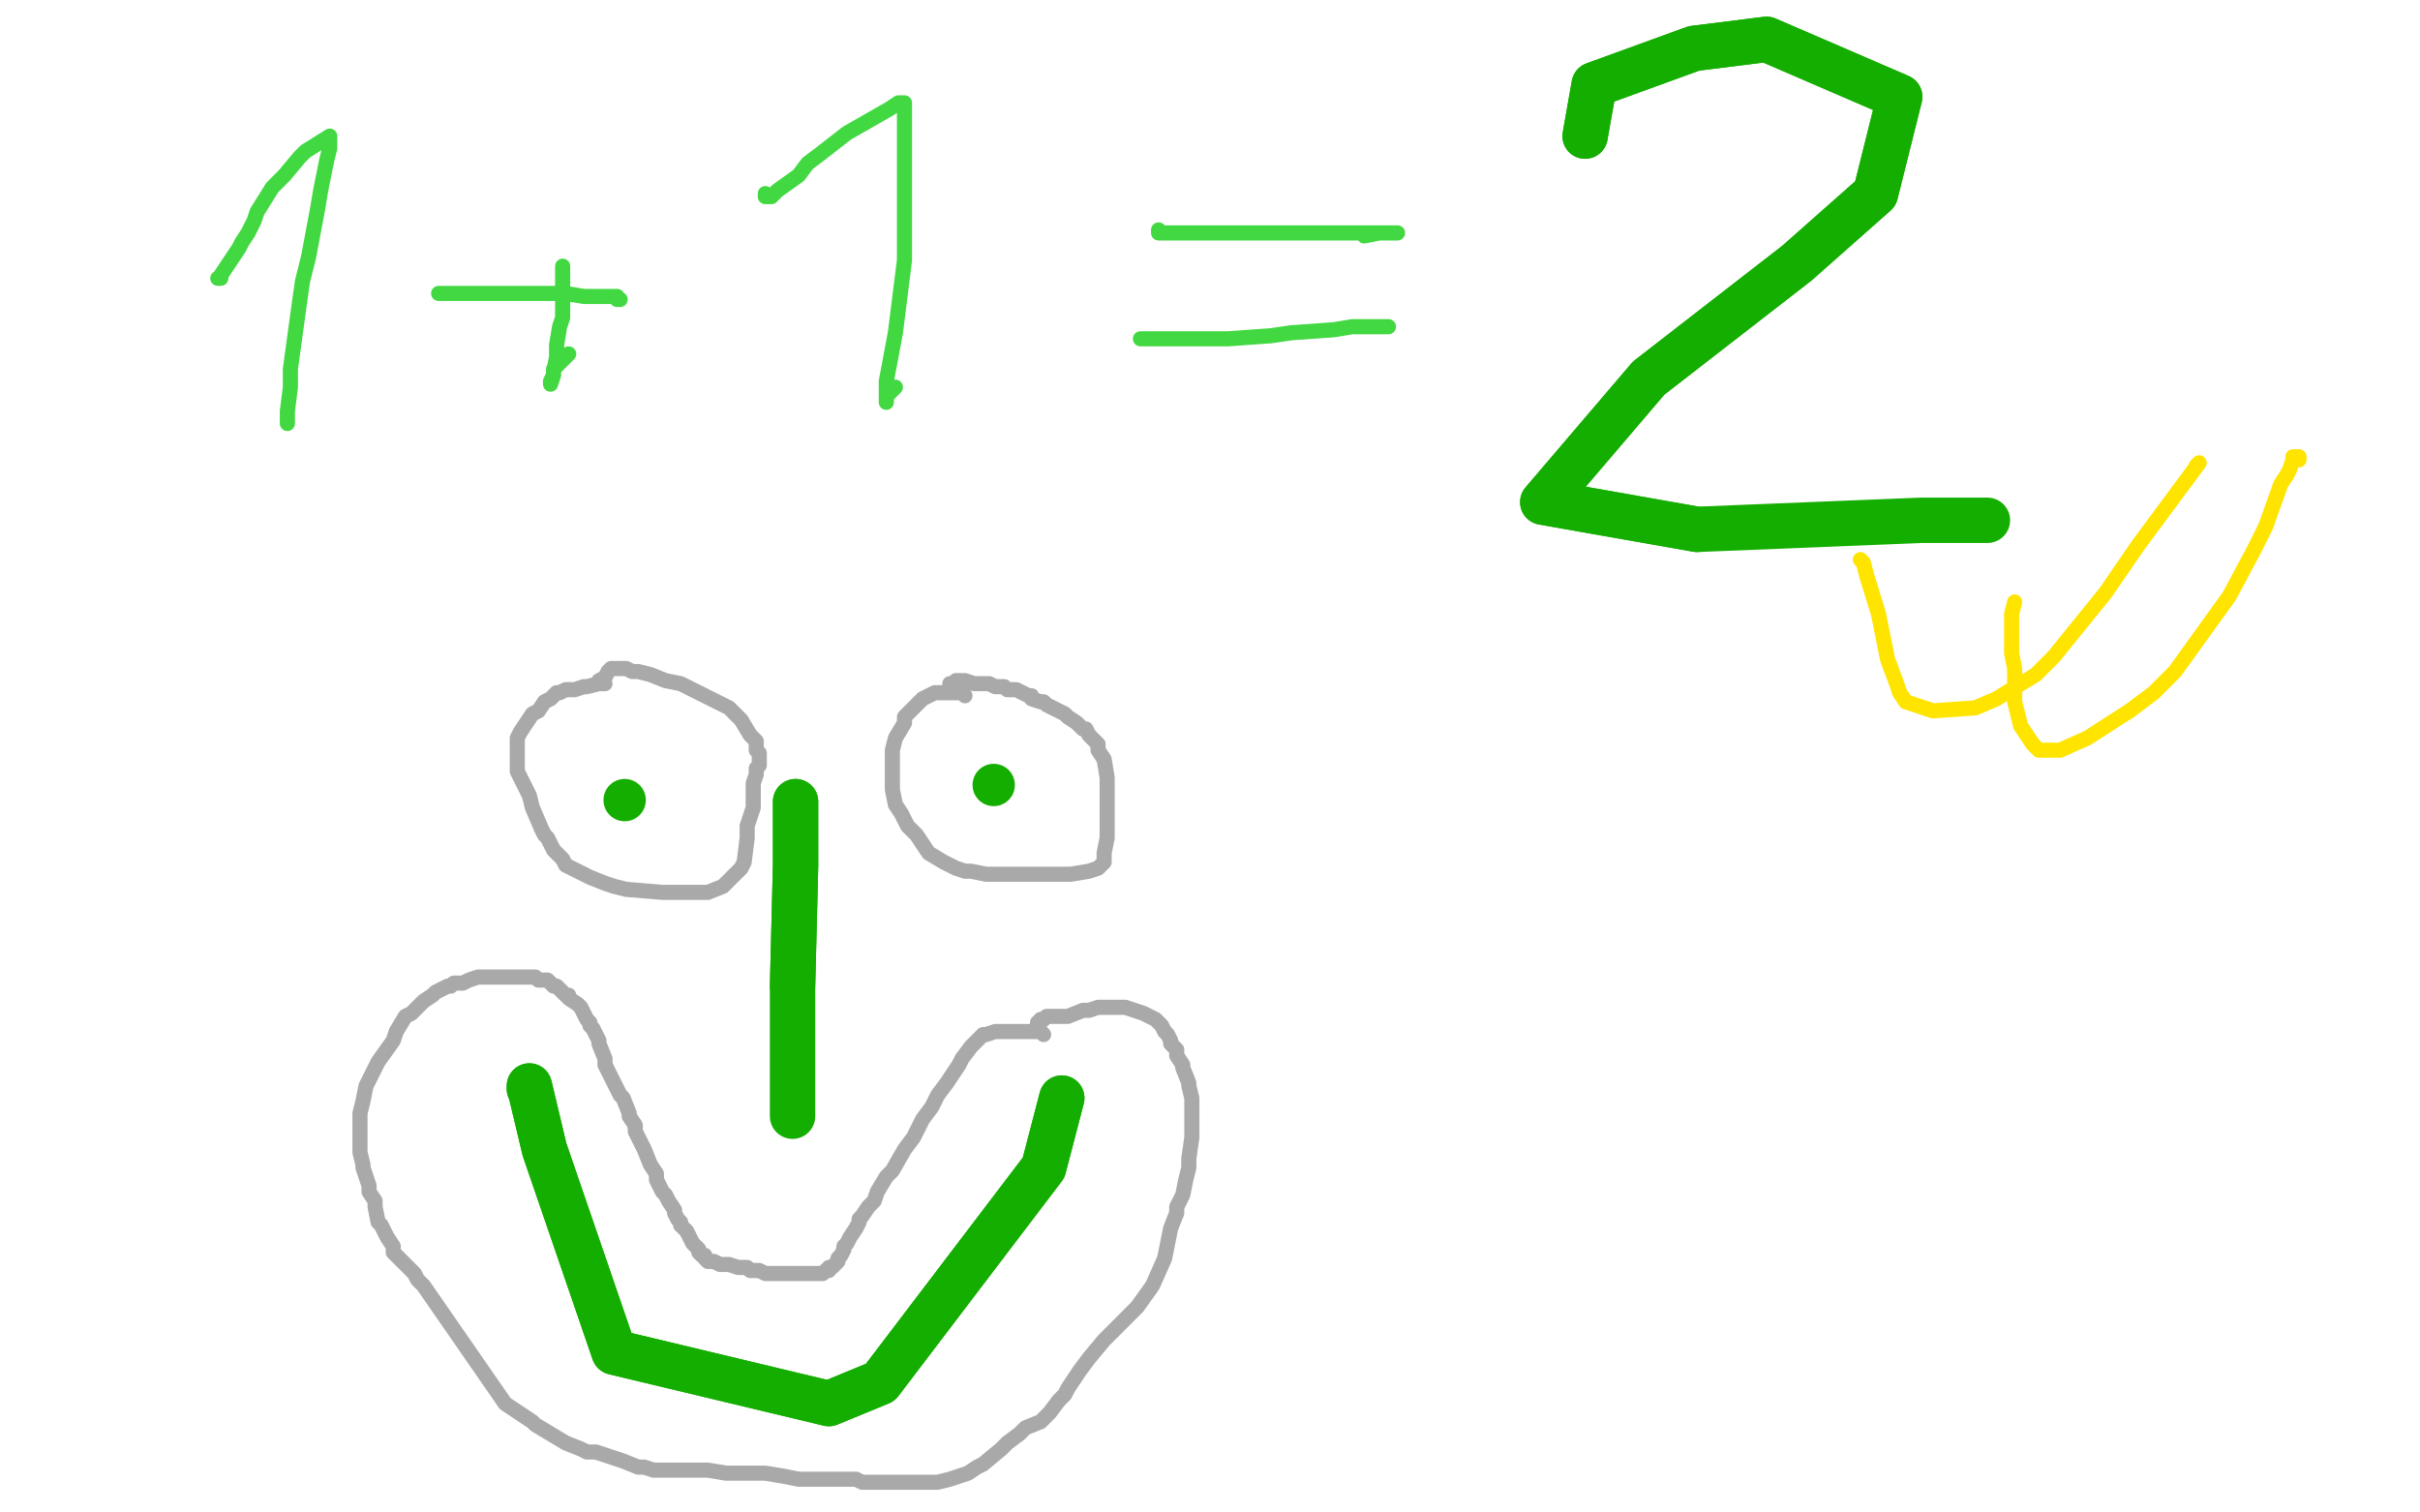 <?xml version="1.0" standalone="no"?>
<!DOCTYPE svg PUBLIC "-//W3C//DTD SVG 1.1//EN"
"http://www.w3.org/Graphics/SVG/1.1/DTD/svg11.dtd">

<svg width="800" height="500" version="1.1" xmlns="http://www.w3.org/2000/svg" xmlns:xlink="http://www.w3.org/1999/xlink" style="stroke-antialiasing: false"><desc>This SVG has been created on https://colorillo.com/</desc><rect x='0' y='0' width='800' height='500' style='fill: rgb(255,255,255); stroke-width:0' /><polyline points="72,92 73,92 73,92 73,91 73,91 75,88 75,88 77,85 77,85 79,82 79,82 80,80 80,80 82,77 82,77 84,73 84,73 85,70 85,70 90,62 94,58 99,52 101,50 109,45 109,47 109,49 108,53 106,63 105,69 102,85 100,93 99,100 96,122 96,128 95,136 95,138 95,140 95,139" style="fill: none; stroke: #41d841; stroke-width: 5; stroke-linejoin: round; stroke-linecap: round; stroke-antialiasing: false; stroke-antialias: 0; opacity: 1.0"/>
<polyline points="145,97 148,97 148,97 151,97 151,97 156,97 156,97 166,97 166,97 171,97 171,97 175,97 175,97 183,97 183,97 187,97 187,97 193,98 193,98 197,98 200,98 202,98 204,98 204,99 205,99" style="fill: none; stroke: #41d841; stroke-width: 5; stroke-linejoin: round; stroke-linecap: round; stroke-antialiasing: false; stroke-antialias: 0; opacity: 1.0"/>
<polyline points="186,88 186,91 186,91 186,95 186,95 186,101 186,101 186,105 186,105 185,108 185,108 184,114 184,114 184,118 184,118 183,123 183,123 183,124 183,124 182,126 182,127 183,124 183,122 184,121 188,117" style="fill: none; stroke: #41d841; stroke-width: 5; stroke-linejoin: round; stroke-linecap: round; stroke-antialiasing: false; stroke-antialias: 0; opacity: 1.0"/>
<polyline points="253,64 253,65 253,65 254,65 254,65 255,65 255,65 257,63 257,63 264,58 264,58 267,54 267,54 271,51 271,51 280,44 294,36 297,34 299,34 299,35 299,38 299,42 299,54 299,78 299,86 297,102 296,110 293,126 293,129 293,133 293,132 293,131 295,129 296,128" style="fill: none; stroke: #41d841; stroke-width: 5; stroke-linejoin: round; stroke-linecap: round; stroke-antialiasing: false; stroke-antialias: 0; opacity: 1.0"/>
<polyline points="383,76 383,77 383,77 385,77 385,77 388,77 388,77 392,77 392,77 403,77 403,77 410,77 410,77 418,77 418,77 436,77 451,77 460,77 462,77 459,77 456,77 451,78" style="fill: none; stroke: #41d841; stroke-width: 5; stroke-linejoin: round; stroke-linecap: round; stroke-antialiasing: false; stroke-antialias: 0; opacity: 1.0"/>
<polyline points="377,112 380,112 380,112 383,112 383,112 392,112 392,112 399,112 399,112 406,112 406,112 420,111 420,111 427,110 427,110 441,109 441,109 447,108 447,108 456,108 459,108 458,108 457,108" style="fill: none; stroke: #41d841; stroke-width: 5; stroke-linejoin: round; stroke-linecap: round; stroke-antialiasing: false; stroke-antialias: 0; opacity: 1.0"/>
<polyline points="524,45 527,28 527,28 560,16 560,16 584,13 584,13 628,32 620,64 594,87 545,125 510,166 561,175" style="fill: none; stroke: #14ae00; stroke-width: 15; stroke-linejoin: round; stroke-linecap: round; stroke-antialiasing: false; stroke-antialias: 0; opacity: 1.0"/>
<polyline points="524,45 527,28 527,28 560,16 560,16 584,13 628,32 620,64 594,87 545,125 510,166 561,175 635,172 656,172 657,172" style="fill: none; stroke: #14ae00; stroke-width: 15; stroke-linejoin: round; stroke-linecap: round; stroke-antialiasing: false; stroke-antialias: 0; opacity: 1.0"/>
<polyline points="615,185 616,186 616,186 617,190 617,190 621,203 621,203 623,213 623,213 624,218 624,218 627,226 627,226 628,229 628,229 630,232 630,232 639,235 653,234 660,231 673,223 679,217 696,196 707,180 727,153 726,154" style="fill: none; stroke: #ffe400; stroke-width: 5; stroke-linejoin: round; stroke-linecap: round; stroke-antialiasing: false; stroke-antialias: 0; opacity: 1.0"/>
<polyline points="666,199 665,203 665,203 665,206 665,206 665,216 665,216 666,221 666,221 666,232 666,232 667,236 667,236 668,240 668,240 672,246 672,246 674,248 674,248 681,248 690,244 704,235 712,229 719,222 737,197 745,182 749,174 754,160 756,157 757,155 758,152 758,151 759,151 760,151 760,152" style="fill: none; stroke: #ffe400; stroke-width: 5; stroke-linejoin: round; stroke-linecap: round; stroke-antialiasing: false; stroke-antialias: 0; opacity: 1.0"/>
<polyline points="175,360 175,359 175,359 180,380 180,380 203,447 203,447 274,464 291,457 345,386 351,363" style="fill: none; stroke: #14ae00; stroke-width: 15; stroke-linejoin: round; stroke-linecap: round; stroke-antialiasing: false; stroke-antialias: 0; opacity: 1.0"/>
<polyline points="175,360 175,359 175,359 180,380 180,380 203,447 274,464 291,457 345,386 351,363" style="fill: none; stroke: #14ae00; stroke-width: 15; stroke-linejoin: round; stroke-linecap: round; stroke-antialiasing: false; stroke-antialias: 0; opacity: 1.0"/>
<circle cx="206.5" cy="264.5" r="7" style="fill: #14ae00; stroke-antialiasing: false; stroke-antialias: 0; opacity: 1.0"/>
<circle cx="328.5" cy="259.5" r="7" style="fill: #14ae00; stroke-antialiasing: false; stroke-antialias: 0; opacity: 1.0"/>
<polyline points="263,265 263,267 263,267 263,286 263,286 262,326 262,326" style="fill: none; stroke: #14ae00; stroke-width: 15; stroke-linejoin: round; stroke-linecap: round; stroke-antialiasing: false; stroke-antialias: 0; opacity: 1.0"/>
<polyline points="263,265 263,267 263,267 263,286 263,286 262,326 262,357 262,367 262,369" style="fill: none; stroke: #14ae00; stroke-width: 15; stroke-linejoin: round; stroke-linecap: round; stroke-antialiasing: false; stroke-antialias: 0; opacity: 1.0"/>
<polyline points="319,230 318,229 318,229 317,229 317,229 316,229 316,229 315,229 315,229 314,229 314,229 313,229 313,229 312,229 312,229 310,229 310,229 309,229 309,229 305,231 302,234 299,237 299,239 296,244 295,248 295,251 295,255 295,261 296,266 298,269 300,273 303,276 305,279 307,282 312,285 316,287 319,288 321,288 326,289 330,289 335,289 341,289 347,289 354,289 360,288 363,287 364,286 365,285 365,282 366,277 366,275 366,273 366,267 366,263 366,261 366,257 365,251 363,248 363,246 362,245 361,244 360,243 359,241 358,241 356,239 353,237 352,236 350,235 348,234 346,233 345,232 344,232 341,231 341,230 340,230 338,229 336,228 333,228 332,227 329,227 327,226 323,226 322,226 319,225 318,225 317,225 316,225 316,226 314,226" style="fill: none; stroke: #a9a9a9; stroke-width: 5; stroke-linejoin: round; stroke-linecap: round; stroke-antialiasing: false; stroke-antialias: 0; opacity: 1.0"/>
<polyline points="200,226 199,226 199,226 198,226 198,226 194,227 194,227 193,227 193,227 190,228 190,228 188,228 188,228 187,228 187,228 185,229 185,229 184,229 184,229 182,231 180,232 178,235 176,236 174,239 172,242 171,244 171,245 171,249 171,251 171,254 171,255 174,261 175,263 176,267 179,274 180,276 181,277 183,281 186,284 187,286 195,290 200,292 203,293 207,294 219,295 226,295 229,295 234,295 239,293 243,289 245,287 246,285 247,277 247,273 248,270 249,267 249,266 249,263 249,259 250,256 250,254 251,253 251,252 251,249 250,248 250,245 249,244 248,243 245,238 241,234 239,233 235,231 233,230 227,227 225,226 220,225 215,223 211,222 209,222 207,221 206,221 205,221 204,221 203,221 202,221 201,222 200,224 198,225" style="fill: none; stroke: #a9a9a9; stroke-width: 5; stroke-linejoin: round; stroke-linecap: round; stroke-antialiasing: false; stroke-antialias: 0; opacity: 1.0"/>
<polyline points="345,342 344,341 344,341 343,341 343,341 342,341 342,341 338,341 338,341 336,341 336,341 334,341 334,341 331,341 331,341 329,341 329,341 326,342 326,342 325,342 322,345 321,346 318,350 317,352 313,358 310,362 308,366 305,370 303,374 302,376 299,380 295,387 293,389 290,394 289,397 288,398 287,399 285,402 284,403 284,404 283,406 281,409 280,411 279,412 279,413 278,415 277,416 277,417 276,418 275,419 274,419 274,420 273,420 272,421 271,421 270,421 269,421 268,421 265,421 263,421 262,421 260,421 259,421 257,421 256,421 254,421 253,421 251,420 248,420 247,419 245,419 244,419 241,418 240,418 238,418 236,417 235,417 234,417 233,416 233,415 232,415 231,414 231,413 230,412 229,411 228,409 227,407 225,405 225,404 224,403 223,401 223,400 221,397 220,395 219,394 217,390 217,388 215,385 213,380 212,378 210,374 210,372 208,369 208,368 206,363 205,362 204,360 203,358 202,356 201,354 200,352 200,351 200,350 198,345 198,344 197,342 196,340 195,339 195,338 194,337 193,335 192,333 191,332 188,330 188,329 187,329 186,328 184,326 183,326 182,325 181,324 179,324 178,324 177,323 175,323 172,323 171,323 167,323 165,323 164,323 162,323 159,323 158,323 155,324 153,325 150,325 149,326 148,326 146,327 144,328 143,329 140,331 139,332 136,335 134,336 131,341 130,344 125,351 124,353 122,357 121,359 120,364 119,368 119,369 119,371 119,376 119,380 119,381 120,385 120,386 122,392 122,394 124,397 124,399 125,404 126,405 127,407 128,409 130,412 130,414 132,416 135,419 137,421 138,423 140,425 167,464 170,466 173,468 176,470 177,471 182,474 187,477 192,479 194,480 197,480 206,483 211,485 213,485 216,486 220,486 222,486 225,486 229,486 232,486 234,486 240,487 244,487 249,487 253,487 259,488 264,489 267,489 271,489 272,489 278,489 283,489 285,490 288,490 290,490 296,490 302,490 304,490 308,490 310,490 314,489 317,488 320,487 323,485 325,484 331,479 333,477 337,474 339,472 344,470 347,467 350,463 352,461 353,459 357,453 360,449 365,443 370,438 372,436 376,432 381,425 385,416 387,406 389,401 389,399 391,395 392,390 393,386 393,383 394,376 394,372 394,371 394,369 394,363 393,359 393,358 391,353 391,352 389,349 389,347 387,345 387,344 386,342 385,341 384,339 382,337 380,336 378,335 375,334 372,333 369,333 368,333 367,333 363,333 360,334 358,334 353,336 352,336 349,336 348,336 347,336 346,336 345,337 344,337 344,338 343,338 343,339 343,340" style="fill: none; stroke: #a9a9a9; stroke-width: 5; stroke-linejoin: round; stroke-linecap: round; stroke-antialiasing: false; stroke-antialias: 0; opacity: 1.0"/>
</svg>
